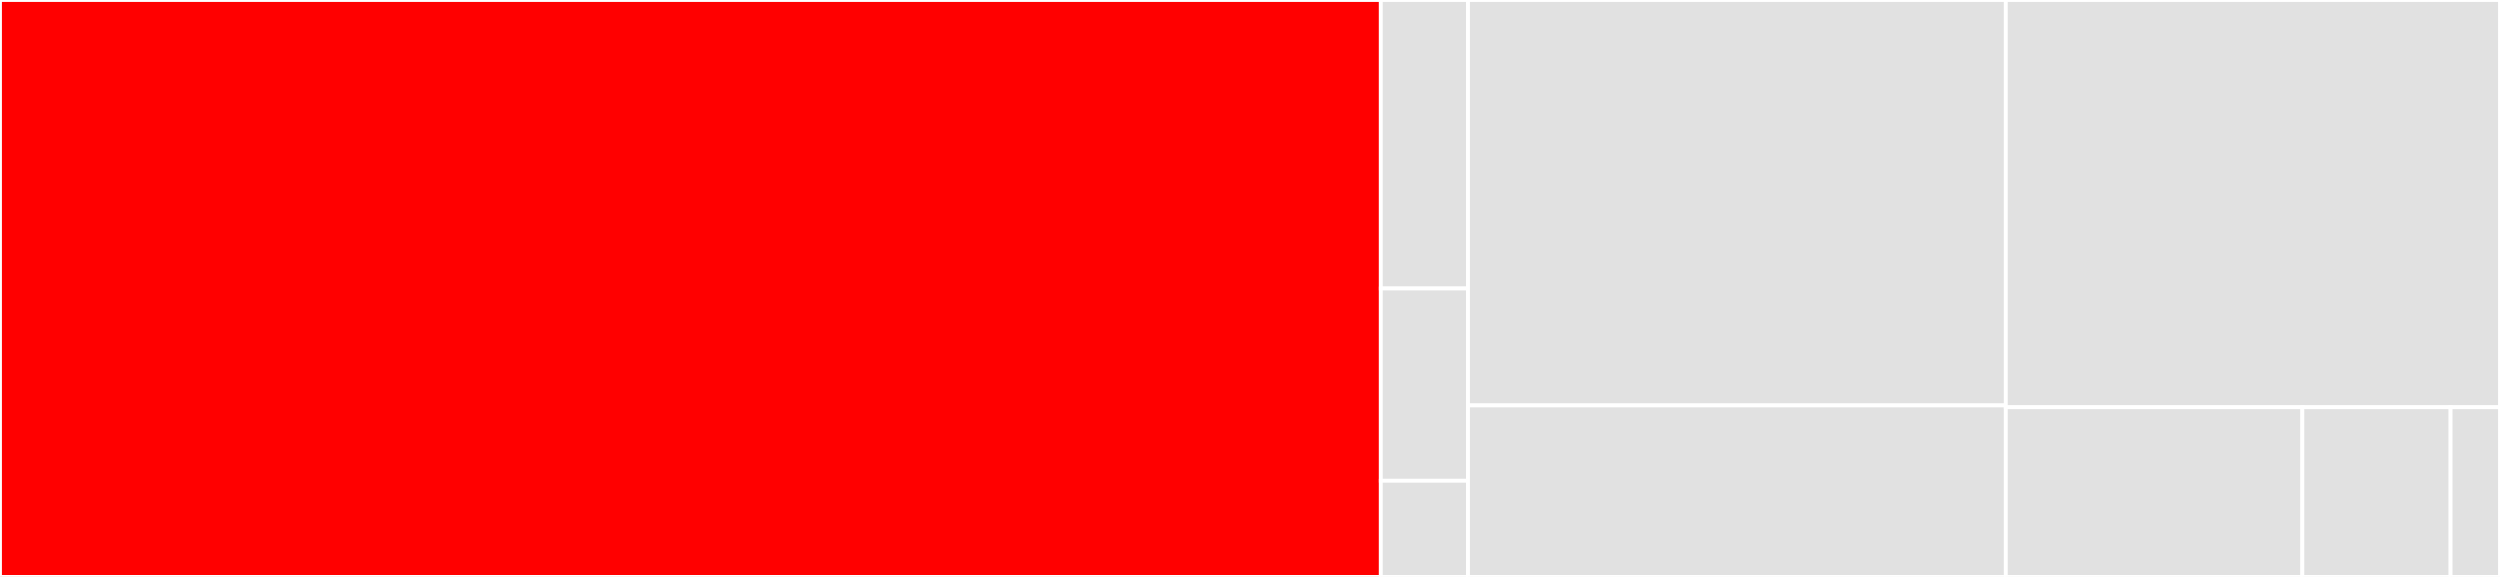 <svg baseProfile="full" width="650" height="150" viewBox="0 0 650 150" version="1.1"
xmlns="http://www.w3.org/2000/svg" xmlns:ev="http://www.w3.org/2001/xml-events"
xmlns:xlink="http://www.w3.org/1999/xlink">

<rect x="0" y="0" width="650" height="150" fill="#333333" stroke="none"/>

<style>rect.s{mask:url(#mask);}</style>
<defs>
  <pattern id="white" width="4" height="4" patternUnits="userSpaceOnUse" patternTransform="rotate(45)">
    <rect width="2" height="2" transform="translate(0,0)" fill="white"></rect>
  </pattern>
  <mask id="mask">
    <rect x="0" y="0" width="100%" height="100%" fill="url(#white)"></rect>
  </mask>
</defs>

<rect x="0" y="0" width="359.012" height="150.0" fill="red" stroke="white" stroke-width="1" class=" tooltipped" data-content="schema/buildSchemas.ts"><title>schema/buildSchemas.ts</title></rect>
<rect x="359.012" y="0" width="22.674" height="75" fill="#e1e1e1" stroke="white" stroke-width="1" class=" tooltipped" data-content="schema/index.ts"><title>schema/index.ts</title></rect>
<rect x="359.012" y="75" width="22.674" height="50" fill="#e1e1e1" stroke="white" stroke-width="1" class=" tooltipped" data-content="schema/schemas/index.ts"><title>schema/schemas/index.ts</title></rect>
<rect x="359.012" y="125" width="22.674" height="25" fill="#e1e1e1" stroke="white" stroke-width="1" class=" tooltipped" data-content="schema/schemas/User.ts"><title>schema/schemas/User.ts</title></rect>
<rect x="381.686" y="0" width="139.826" height="105.405" fill="#e1e1e1" stroke="white" stroke-width="1" class=" tooltipped" data-content="utils/testsHelper.ts"><title>utils/testsHelper.ts</title></rect>
<rect x="381.686" y="105.405" width="139.826" height="44.595" fill="#e1e1e1" stroke="white" stroke-width="1" class=" tooltipped" data-content="utils/graphql.ts"><title>utils/graphql.ts</title></rect>
<rect x="521.512" y="0" width="128.488" height="105.882" fill="#e1e1e1" stroke="white" stroke-width="1" class=" tooltipped" data-content="server.ts"><title>server.ts</title></rect>
<rect x="521.512" y="105.882" width="77.093" height="44.118" fill="#e1e1e1" stroke="white" stroke-width="1" class=" tooltipped" data-content="customSchema/Query.ts"><title>customSchema/Query.ts</title></rect>
<rect x="598.605" y="105.882" width="38.547" height="44.118" fill="#e1e1e1" stroke="white" stroke-width="1" class=" tooltipped" data-content="customSchema/index.ts"><title>customSchema/index.ts</title></rect>
<rect x="637.151" y="105.882" width="12.849" height="44.118" fill="#e1e1e1" stroke="white" stroke-width="1" class=" tooltipped" data-content="cloud/index.ts"><title>cloud/index.ts</title></rect>
</svg>